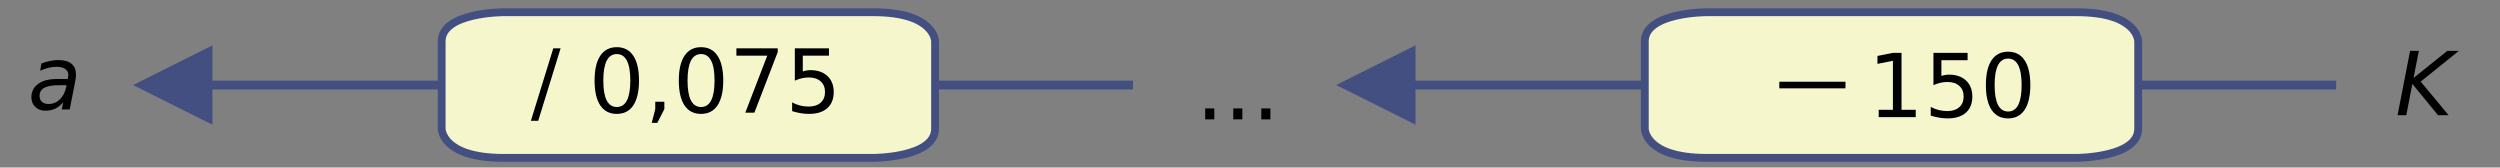 <?xml version="1.0" encoding="UTF-8" standalone="no"?>
<svg
   xmlns:dc="http://purl.org/dc/elements/1.1/"
   xmlns:cc="http://creativecommons.org/ns#"
   xmlns:rdf="http://www.w3.org/1999/02/22-rdf-syntax-ns#"
   xmlns:svg="http://www.w3.org/2000/svg"
   xmlns="http://www.w3.org/2000/svg"
   xmlns:sodipodi="http://sodipodi.sourceforge.net/DTD/sodipodi-0.dtd"
   xmlns:inkscape="http://www.inkscape.org/namespaces/inkscape"
   version="1.1"
   width="10cm"
   height="0.67cm"
   viewBox="0 0 283.465 18.992"
   id="svg41"
   sodipodi:docname="hv-gr33-u1-t02.svg"
   inkscape:version="0.92.1 r15371">
  <rect x="0" y="0" width="283.465" height="18.992" fill="#808080" stroke="none"/>
  <defs
     id="defs45" />
  <sodipodi:namedview
     pagecolor="#ffffff"
     bordercolor="#666666"
     borderopacity="1"
     objecttolerance="10"
     gridtolerance="10"
     guidetolerance="10"
     inkscape:pageopacity="0"
     inkscape:pageshadow="2"
     inkscape:window-width="1920"
     inkscape:window-height="986"
     id="namedview43"
     showgrid="false"
     inkscape:zoom="1.9569475"
     inkscape:cx="129.99893"
     inkscape:cy="40.744985"
     inkscape:window-x="-11"
     inkscape:window-y="-11"
     inkscape:window-maximized="1"
     inkscape:current-layer="svg41">
    <inkscape:grid
       type="xygrid"
       id="grid4506" />
  </sodipodi:namedview>
  <path
     stroke-miterlimit="4"
     d="M 264.886,9.642 H 155.823"
     id="path2"
     inkscape:connector-curvature="0"
     style="fill:none;stroke:#424f80;stroke-width:1;stroke-linecap:butt;stroke-linejoin:miter;stroke-miterlimit:4" />
  <path
     d="m 242.386,4.683 c 0,0 0,-3.307 -6.979,-3.307 -6.979,0 -41.874,0 -41.874,0 0,0 -6.979,0 -6.979,3.307 0,3.307 0,9.919 0,9.919 0,0 0,3.307 6.979,3.307 6.98,0 41.874,0 41.874,0 0,0 6.979,0 6.979,-3.307 0,-3.307 0,-9.919 0,-9.919"
     id="path4"
     inkscape:connector-curvature="0"
     style="fill:#f5f6cc;stroke-width:0.089" />
  <path
     stroke-miterlimit="4"
     d="m 242.442,4.689 c 0,0 0,-3.303 -6.993,-3.303 -6.993,0 -41.959,0 -41.959,0 0,0 -6.993,0 -6.993,3.303 0,3.302 0,9.907 0,9.907 0,0 0,3.303 6.993,3.303 6.994,0 41.959,0 41.959,0 0,0 6.993,0 6.993,-3.303 0,-3.302 0,-9.907 0,-9.907 z"
     id="path6"
     inkscape:connector-curvature="0"
     style="fill:none;stroke:#424f80;stroke-width:0.888;stroke-linecap:butt;stroke-linejoin:miter;stroke-miterlimit:4" />
  <path
     d="m 160.5,5.142 -9,4.5 9,4.5 V 5.142"
     id="path8"
     inkscape:connector-curvature="0"
     style="fill:#424f80;stroke-width:0.1" />
  <symbol
     id="font_0_1"
     transform="translate(0,-3.008)">
    <path
       d="M 0,0 H 0.513 V 0.047 H 0 Z"
       id="path12"
       inkscape:connector-curvature="0" />
  </symbol>
  <g
     style="font-size:12px;font-family:'JVQRGE+Symbol';fill:#231f20;fill-opacity:0"
     id="text17" />
  <symbol
     id="font_1_1"
     transform="translate(0,-3.008)">
    <path
       d="M 0,0 Z"
       id="path19"
       inkscape:connector-curvature="0" />
  </symbol>
  <symbol
     id="font_2_2"
     transform="translate(0,-3.008)">
    <path
       d="M 0.264,0.719 H 0.207 C 0.192,0.688 0.166,0.656 0.129,0.623 0.092,0.59 0.049,0.562 0,0.539 v -0.085 c 0.027,0.01 0.058,0.026 0.093,0.046 0.034,0.02 0.062,0.04 0.083,0.06 V 0 h 0.088 z"
       id="path26"
       inkscape:connector-curvature="0" />
  </symbol>
  <symbol
     id="font_2_3"
     transform="translate(0,-3.008)">
    <path
       d="M 0.07,0.055 C 0.112,0.018 0.165,0 0.23,0 c 0.079,0 0.142,0.029 0.187,0.087 0.038,0.047 0.057,0.103 0.057,0.168 0,0.068 -0.021,0.124 -0.064,0.167 -0.043,0.043 -0.096,0.065 -0.158,0.065 -0.047,0 -0.092,-0.015 -0.135,-0.045 l 0.038,0.193 h 0.285 v 0.084 H 0.085 L 0.016,0.351 0.099,0.339 C 0.112,0.36 0.13,0.377 0.152,0.39 c 0.023,0.013 0.048,0.019 0.077,0.019 0.046,0 0.083,-0.014 0.11,-0.043 C 0.367,0.337 0.381,0.297 0.381,0.247 0.381,0.194 0.366,0.152 0.337,0.12 0.308,0.088 0.272,0.072 0.23,0.072 0.194,0.072 0.164,0.083 0.139,0.106 0.115,0.128 0.099,0.162 0.092,0.207 L 0,0.2 C 0.006,0.14 0.029,0.091 0.07,0.055 Z"
       id="path29"
       inkscape:connector-curvature="0" />
  </symbol>
  <symbol
     id="font_2_1"
     transform="translate(0,-3.008)">
    <path
       d="M 0.071,0.074 C 0.11,0.025 0.164,0 0.233,0 c 0.052,0 0.096,0.014 0.13,0.042 0.034,0.028 0.06,0.068 0.077,0.12 0.017,0.051 0.026,0.119 0.026,0.203 0,0.071 -0.005,0.128 -0.016,0.169 -0.011,0.042 -0.026,0.078 -0.044,0.107 -0.019,0.029 -0.043,0.051 -0.072,0.067 -0.029,0.015 -0.063,0.023 -0.101,0.023 -0.052,0 -0.095,-0.014 -0.129,-0.042 C 0.069,0.661 0.043,0.622 0.026,0.57 0.009,0.518 0,0.45 0,0.365 0,0.231 0.024,0.134 0.071,0.074 m 0.064,0.533 c 0.024,0.034 0.057,0.051 0.097,0.051 0.041,0 0.075,-0.019 0.103,-0.058 0.027,-0.039 0.041,-0.117 0.041,-0.235 0,-0.118 -0.014,-0.196 -0.041,-0.235 C 0.307,0.091 0.273,0.072 0.233,0.072 c -0.04,0 -0.074,0.019 -0.102,0.058 C 0.104,0.169 0.09,0.247 0.09,0.365 c 0,0.118 0.015,0.198 0.045,0.242 z"
       id="path32"
       inkscape:connector-curvature="0" />
  </symbol>
  <path
     stroke-miterlimit="4"
     d="M 128.469,9.642 H 19.406"
     id="path2-4"
     inkscape:connector-curvature="0"
     style="fill:none;stroke:#424f80;stroke-width:1;stroke-linecap:butt;stroke-linejoin:miter;stroke-miterlimit:4" />
  <path
     d="m 105.968,4.683 c 0,0 0,-3.307 -6.979,-3.307 -6.979,0 -41.874,0 -41.874,0 0,0 -6.979,0 -6.979,3.307 0,3.307 0,9.919 0,9.919 0,0 0,3.307 6.979,3.307 6.98,0 41.874,0 41.874,0 0,0 6.979,0 6.979,-3.307 0,-3.307 0,-9.919 0,-9.919"
     id="path4-9"
     inkscape:connector-curvature="0"
     style="fill:#f5f6cc;stroke-width:0.089" />
  <path
     stroke-miterlimit="4"
     d="m 106.024,4.689 c 0,0 0,-3.303 -6.993,-3.303 -6.993,0 -41.959,0 -41.959,0 0,0 -6.993,0 -6.993,3.303 0,3.302 0,9.907 0,9.907 0,0 0,3.303 6.993,3.303 6.994,0 41.959,0 41.959,0 0,0 6.993,0 6.993,-3.303 0,-3.302 0,-9.907 0,-9.907 z"
     id="path6-0"
     inkscape:connector-curvature="0"
     style="fill:none;stroke:#424f80;stroke-width:0.888;stroke-linecap:butt;stroke-linejoin:miter;stroke-miterlimit:4" />
  <path
     d="m 24.083,5.142 -9,4.5 9,4.5 V 5.142"
     id="path8-2"
     inkscape:connector-curvature="0"
     style="fill:#424f80;stroke-width:0.1" />
  <g
     aria-label="/ 0,075"
     style="font-style:normal;font-variant:normal;font-weight:normal;font-stretch:normal;font-size:10px;line-height:1.25;font-family:'DejaVu Sans';-inkscape-font-specification:'DejaVu Sans, Normal';font-variant-ligatures:normal;font-variant-caps:normal;font-variant-numeric:normal;font-feature-settings:normal;text-align:start;letter-spacing:0px;word-spacing:0px;writing-mode:lr-tb;text-anchor:start;fill:#000000;fill-opacity:1;stroke:none;stroke-width:0.75"
     id="text4571">
    <path
       d="m 62.734,5.482 h 0.83 l -2.539,8.218 h -0.83 z"
       style="stroke-width:0.75"
       id="path4531" />
    <path
       d="m 69.936,6.131 q -0.762,0 -1.147,0.752 -0.381,0.747 -0.381,2.251 0,1.499 0.381,2.251 0.386,0.747 1.147,0.747 0.767,0 1.147,-0.747 0.386,-0.752 0.386,-2.251 0,-1.504 -0.386,-2.251 -0.381,-0.752 -1.147,-0.752 z m 0,-0.781 q 1.226,0 1.87,0.972 0.649,0.967 0.649,2.812 0,1.841 -0.649,2.813 -0.645,0.967 -1.87,0.967 -1.226,0 -1.875,-0.967 -0.645,-0.972 -0.645,-2.813 0,-1.846 0.645,-2.812 0.649,-0.972 1.875,-0.972 z"
       style="stroke-width:0.75"
       id="path4533" />
    <path
       d="m 74.297,11.532 h 1.03 v 0.84 l -0.801,1.562 h -0.63 l 0.4,-1.562 z"
       style="stroke-width:0.75"
       id="path4535" />
    <path
       d="m 79.487,6.131 q -0.762,0 -1.147,0.752 -0.381,0.747 -0.381,2.251 0,1.499 0.381,2.251 0.386,0.747 1.147,0.747 0.767,0 1.147,-0.747 0.386,-0.752 0.386,-2.251 0,-1.504 -0.386,-2.251 -0.381,-0.752 -1.147,-0.752 z m 0,-0.781 q 1.226,0 1.87,0.972 0.649,0.967 0.649,2.812 0,1.841 -0.649,2.813 -0.645,0.967 -1.87,0.967 -1.226,0 -1.875,-0.967 -0.645,-0.972 -0.645,-2.813 0,-1.846 0.645,-2.812 0.649,-0.972 1.875,-0.972 z"
       style="stroke-width:0.75"
       id="path4537" />
    <path
       d="m 83.496,5.482 h 4.688 V 5.902 L 85.537,12.772 H 84.507 l 2.49,-6.46 h -3.501 z"
       style="stroke-width:0.75"
       id="path4539" />
    <path
       d="m 90.122,5.482 h 3.872 v 0.83 h -2.969 v 1.787 q 0.215,-0.073 0.43,-0.107 0.215,-0.039 0.43,-0.039 1.221,0 1.934,0.669 0.713,0.669 0.713,1.812 0,1.177 -0.732,1.831 -0.732,0.649 -2.065,0.649 -0.459,0 -0.938,-0.078 -0.474,-0.078 -0.981,-0.234 V 11.61 q 0.439,0.239 0.908,0.356 0.469,0.117 0.991,0.117 0.845,0 1.338,-0.444 0.493,-0.444 0.493,-1.206 0,-0.762 -0.493,-1.206 -0.493,-0.444 -1.338,-0.444 -0.396,0 -0.791,0.088 -0.391,0.088 -0.801,0.273 z"
       style="stroke-width:0.75"
       id="path4541" />
  </g>
  <g
     aria-label="150"
     style="font-style:normal;font-variant:normal;font-weight:normal;font-stretch:normal;font-size:10px;line-height:1.25;font-family:'DejaVu Sans';-inkscape-font-specification:'DejaVu Sans, Normal';font-variant-ligatures:normal;font-variant-caps:normal;font-variant-numeric:normal;font-feature-settings:normal;text-align:start;letter-spacing:0px;word-spacing:0px;writing-mode:lr-tb;text-anchor:start;fill:#000000;fill-opacity:1;stroke:none;stroke-width:0.75"
     id="text4575">
    <path
       d="m 213.019,12.452 h 1.611 V 6.891 l -1.753,0.352 V 6.344 l 1.743,-0.352 h 0.986 v 6.46 h 1.611 v 0.83 h -4.199 z"
       style="stroke-width:0.75"
       id="path4544" />
    <path
       d="m 219.225,5.992 h 3.872 v 0.83 h -2.969 v 1.787 q 0.215,-0.073 0.43,-0.107 0.215,-0.039 0.43,-0.039 1.221,0 1.934,0.669 0.713,0.669 0.713,1.812 0,1.177 -0.732,1.831 -0.732,0.649 -2.065,0.649 -0.459,0 -0.938,-0.078 -0.474,-0.078 -0.981,-0.234 v -0.991 q 0.439,0.239 0.908,0.356 0.469,0.117 0.991,0.117 0.845,0 1.338,-0.444 0.493,-0.444 0.493,-1.206 0,-0.762 -0.493,-1.206 -0.493,-0.444 -1.338,-0.444 -0.396,0 -0.791,0.088 -0.391,0.088 -0.801,0.273 z"
       style="stroke-width:0.75"
       id="path4546" />
    <path
       d="m 227.691,6.642 q -0.762,0 -1.147,0.752 -0.381,0.747 -0.381,2.251 0,1.499 0.381,2.251 0.386,0.747 1.147,0.747 0.767,0 1.147,-0.747 0.386,-0.752 0.386,-2.251 0,-1.504 -0.386,-2.251 -0.381,-0.752 -1.147,-0.752 z m 0,-0.781 q 1.226,0 1.87,0.972 0.649,0.967 0.649,2.812 0,1.841 -0.649,2.812 -0.645,0.967 -1.87,0.967 -1.226,0 -1.875,-0.967 -0.645,-0.972 -0.645,-2.812 0,-1.846 0.645,-2.812 0.649,-0.972 1.875,-0.972 z"
       style="stroke-width:0.75"
       id="path4548" />
  </g>
  <path
     style="fill:none;stroke:#000000;stroke-width:0.75px;stroke-linecap:butt;stroke-linejoin:miter;stroke-opacity:1"
     d="m 201.75,9.642 h 7.5 v 0 0"
     id="path4508"
     inkscape:connector-curvature="0" />
  <g
     transform="matrix(0.999,0,0,1,0.639,0.198)"
     aria-label="a"
     style="font-style:oblique;font-variant:normal;font-weight:normal;font-stretch:normal;font-size:10px;line-height:1.25;font-family:'DejaVu Sans';-inkscape-font-specification:'DejaVu Sans, Oblique';font-variant-ligatures:normal;font-variant-caps:normal;font-variant-numeric:normal;font-feature-settings:normal;text-align:start;letter-spacing:0px;word-spacing:0px;writing-mode:lr-tb;text-anchor:start;fill:#000000;fill-opacity:1;stroke:none;stroke-width:0.75"
     id="text4524">
    <path
       inkscape:connector-curvature="0"
       d="M 7.884,9.093 7.273,12.213 H 6.375 l 0.166,-0.83 q -0.396,0.488 -0.903,0.732 -0.503,0.239 -1.123,0.239 -0.698,0 -1.147,-0.425 -0.444,-0.43 -0.444,-1.099 0,-0.957 0.762,-1.514 0.767,-0.557 2.109,-0.557 h 1.25 L 7.093,8.522 q 0.01,-0.039 0.015,-0.083 0.005,-0.049 0.005,-0.146 0,-0.435 -0.356,-0.674 Q 6.404,7.374 5.765,7.374 q -0.439,0 -0.903,0.112 -0.459,0.112 -0.947,0.337 l 0.156,-0.83 Q 4.578,6.803 5.062,6.71 5.55,6.612 6.004,6.612 q 0.967,0 1.47,0.42 0.508,0.42 0.508,1.221 0,0.161 -0.024,0.381 Q 7.933,8.849 7.884,9.093 Z M 6.912,9.464 H 6.014 q -1.104,0 -1.636,0.298 -0.527,0.293 -0.527,0.913 0,0.43 0.269,0.674 0.273,0.244 0.752,0.244 0.732,0 1.279,-0.522 0.547,-0.527 0.723,-1.406 z"
       style="font-style:oblique;font-variant:normal;font-weight:normal;font-stretch:normal;font-size:10px;font-family:'DejaVu Sans';-inkscape-font-specification:'DejaVu Sans, Oblique';font-variant-ligatures:normal;font-variant-caps:normal;font-variant-numeric:normal;font-feature-settings:normal;text-align:start;writing-mode:lr-tb;text-anchor:start;stroke-width:0.75"
       id="path4571" />
  </g>
  <g
     transform="matrix(0.999,0,0,1,-0.861,-0.852)"
     aria-label="..."
     style="font-style:normal;font-variant:normal;font-weight:normal;font-stretch:normal;font-size:10px;line-height:1.25;font-family:'DejaVu Sans';-inkscape-font-specification:'DejaVu Sans, Normal';font-variant-ligatures:normal;font-variant-caps:normal;font-variant-numeric:normal;font-feature-settings:normal;text-align:start;letter-spacing:0px;word-spacing:0px;writing-mode:lr-tb;text-anchor:start;fill:#000000;fill-opacity:1;stroke:none;stroke-width:0.75"
     id="text4532">
    <path
       inkscape:connector-curvature="0"
       d="m 137.653,13.145 h 1.03 v 1.24 h -1.03 z"
       style="stroke-width:0.75"
       id="path4585" />
    <path
       inkscape:connector-curvature="0"
       d="m 140.836,13.145 h 1.03 v 1.24 h -1.03 z"
       style="stroke-width:0.75"
       id="path4587" />
    <path
       inkscape:connector-curvature="0"
       d="m 144.02,13.145 h 1.03 v 1.24 h -1.03 z"
       style="stroke-width:0.75"
       id="path4589" />
  </g>
  <g
     transform="matrix(0.999,0,0,1,-3.861,-0.177)"
     aria-label="K"
     style="font-style:normal;font-variant:normal;font-weight:normal;font-stretch:normal;font-size:10px;line-height:1.25;font-family:'DejaVu Sans';-inkscape-font-specification:'DejaVu Sans, Normal';font-variant-ligatures:normal;font-variant-caps:normal;font-variant-numeric:normal;font-feature-settings:normal;text-align:start;letter-spacing:0px;word-spacing:0px;writing-mode:lr-tb;text-anchor:start;fill:#000000;fill-opacity:1;stroke:none;stroke-width:0.75"
     id="text4536">
    <path
       inkscape:connector-curvature="0"
       d="m 277.409,5.947 h 0.991 l -0.601,3.071 3.828,-3.071 h 1.313 l -4.331,3.481 3.169,3.809 h -1.201 l -2.91,-3.55 -0.688,3.55 h -0.991 z"
       style="font-style:oblique;font-variant:normal;font-weight:normal;font-stretch:normal;font-size:10px;font-family:'DejaVu Sans';-inkscape-font-specification:'DejaVu Sans, Oblique';font-variant-ligatures:normal;font-variant-caps:normal;font-variant-numeric:normal;font-feature-settings:normal;text-align:start;writing-mode:lr-tb;text-anchor:start;stroke-width:0.75"
       id="path4592" />
  </g>
</svg>
